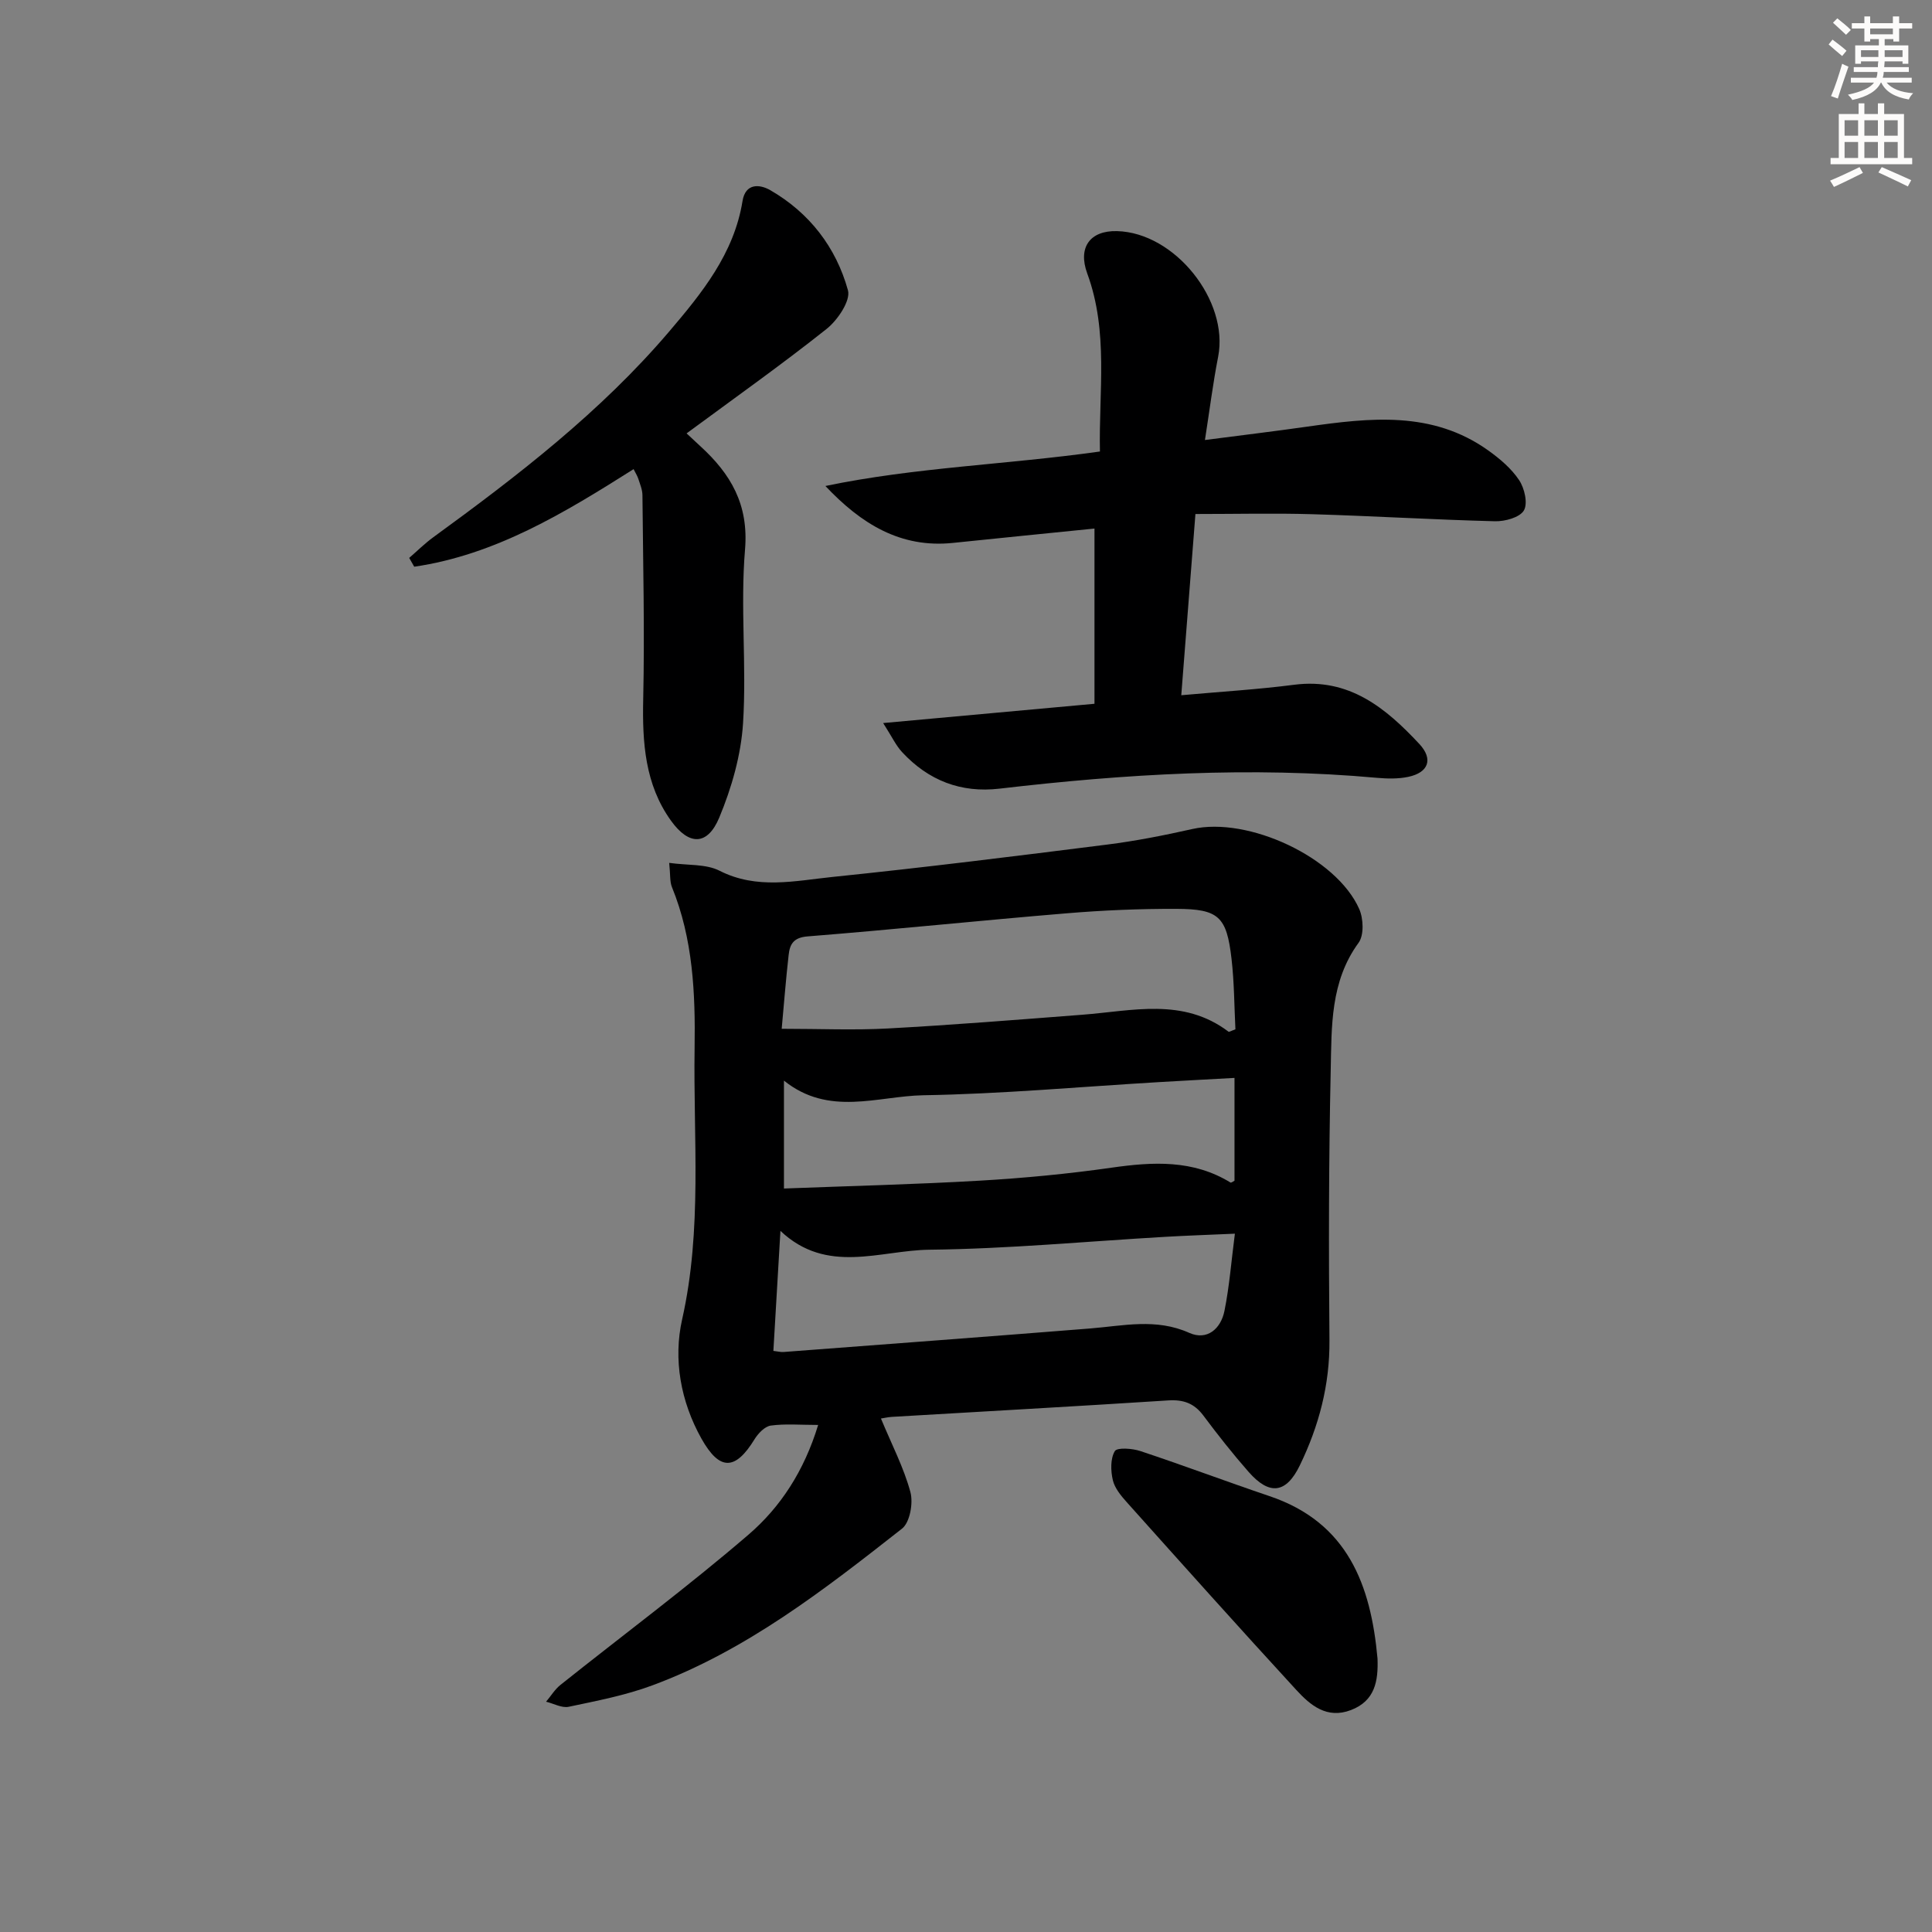 <svg enable-background="new 0 0 400 400" viewBox="0 0 400 400" xmlns="http://www.w3.org/2000/svg"><rect x="0" y="0" width="400" height="400" fill="#808080" stroke="none"/><g fill="#000001"><path d="m182.39 293.69c2.26 5.44 4.74 10.19 6.1 15.23.61 2.27-.1 6.29-1.74 7.57-16.08 12.63-32.27 25.25-51.72 32.46-5.55 2.06-11.47 3.19-17.28 4.42-1.43.3-3.12-.67-4.69-1.05.99-1.17 1.81-2.55 2.99-3.49 12.98-10.35 26.33-20.28 38.91-31.09 6.63-5.7 11.52-13.18 14.43-22.72-3.68 0-6.79-.28-9.8.13-1.25.17-2.62 1.62-3.37 2.83-3.99 6.51-7.24 6.57-11-.14-4.32-7.72-5.85-16.44-3.99-24.68 4.2-18.67 2.29-37.45 2.58-56.18.17-11.26-.32-22.6-4.69-33.31-.47-1.16-.31-2.57-.57-5.02 3.86.54 7.59.19 10.41 1.62 7.76 3.95 15.65 2.09 23.42 1.29 18.98-1.95 37.92-4.31 56.85-6.7 5.92-.75 11.81-1.91 17.63-3.22 11.56-2.6 29.8 5.84 34.55 16.55.88 1.99 1.02 5.42-.13 7-5.87 8.03-5.57 17.31-5.77 26.34-.41 18.64-.43 37.3-.26 55.95.08 9.23-2.18 17.75-6.14 25.92-2.82 5.81-6.27 6.27-10.6 1.34-3.29-3.75-6.39-7.68-9.37-11.67-1.9-2.54-4.13-3.33-7.26-3.13-19.08 1.23-38.16 2.28-57.24 3.41-.8.05-1.58.24-2.25.34zm-20.55-80.69c7.89 0 14.99.32 22.06-.07 13.41-.73 26.8-1.81 40.2-2.84 10.32-.79 20.85-3.61 30.25 3.51.13.1.56-.18 1.43-.49-.24-4.76-.24-9.73-.81-14.63-1-8.7-2.65-10.28-11.36-10.31-7.63-.03-15.28.29-22.88.93-17.85 1.48-35.66 3.35-53.51 4.77-2.96.23-3.7 1.64-3.94 3.85-.58 5.09-.97 10.21-1.44 15.28zm-1.72 66.69c1.09.13 1.58.27 2.06.23 21.16-1.61 42.32-3.18 63.47-4.87 6.9-.55 13.69-2.18 20.56.9 3.73 1.67 6.56-.86 7.3-4.54 1.03-5.1 1.42-10.32 2.16-15.99-5.36.24-9.96.39-14.54.66-16.23.94-32.46 2.48-48.7 2.66-10.24.12-21.21 5.22-30.85-3.9-.52 8.82-.98 16.68-1.46 24.85zm2.19-55.96v22.34c13.75-.53 27.19-.85 40.6-1.63 9.11-.53 18.23-1.4 27.26-2.69 8.57-1.22 16.85-1.67 24.59 3.08.15.09.56-.24.83-.37 0-6.95 0-13.89 0-21.29-5.45.3-10.54.57-15.64.87-16.26.96-32.52 2.45-48.8 2.72-9.48.18-19.53 4.45-28.84-3.03z"/><path d="m249.47 91.1c7.48-.97 14.35-1.8 21.19-2.77 12.97-1.84 25.9-3.34 37.48 4.94 2.39 1.71 4.78 3.73 6.38 6.14 1.12 1.68 1.84 4.82.98 6.28-.86 1.45-3.91 2.28-5.98 2.23-12.62-.32-25.24-1.09-37.86-1.46-7.79-.23-15.6-.04-24.16-.04-1 12.84-1.94 24.82-2.93 37.52 8.35-.75 15.9-1.2 23.39-2.17 11.35-1.46 18.94 4.8 25.89 12.25 2.95 3.16 1.9 5.94-2.29 6.82-2.08.44-4.33.39-6.47.2-26.14-2.37-52.16-.8-78.14 2.24-8.03.94-14.74-1.7-20.18-7.56-1.28-1.38-2.11-3.19-3.92-6.02 15.23-1.39 29.31-2.67 43.75-3.99 0-12.18 0-24.08 0-36.28-9.86 1-19.57 1.96-29.28 2.97-10.88 1.14-19.05-3.96-26.43-11.78 18.61-3.88 37.56-4.42 56.84-7.14-.26-12.35 1.82-24.78-2.63-36.87-1.97-5.36.55-8.9 6.15-8.76 11.97.29 23.24 14.4 20.95 26.03-1.07 5.46-1.76 11.02-2.73 17.22z"/><path d="m142.15 89.73c.95.89 1.9 1.78 2.86 2.66 6.28 5.74 10.02 12.05 9.24 21.38-1 11.91.35 24.01-.41 35.96-.42 6.61-2.36 13.38-4.92 19.53-2.43 5.83-6.25 5.88-10.01.64-5.38-7.49-5.94-16.17-5.74-25.15.31-14.08-.03-28.17-.16-42.25-.01-1.12-.5-2.26-.85-3.36-.19-.59-.54-1.13-.98-2.01-14.33 9.06-28.62 17.75-45.42 20.2-.35-.61-.69-1.21-1.04-1.82 1.65-1.43 3.21-2.98 4.96-4.26 17.53-12.76 34.69-25.98 48.83-42.57 6.78-7.96 13.46-16.15 15.22-27.05.6-3.74 3.54-3.52 5.74-2.26 8.12 4.68 13.63 11.84 16.09 20.73.59 2.15-2.14 6.19-4.42 8-9.38 7.45-19.16 14.37-28.99 21.63z"/><path d="m285.2 343.39c.17 4.64-.51 8.75-5.5 10.66s-8.41-1-11.33-4.18c-11.81-12.85-23.44-25.85-35.08-38.85-1.2-1.34-2.5-2.91-2.89-4.57-.45-1.94-.52-4.44.41-6.01.48-.8 3.65-.57 5.33 0 8.94 2.97 17.75 6.29 26.68 9.31 16.22 5.47 21 18.42 22.38 33.64z"/></g><path d="m378.6 9.2.8-1c.9.7 1.9 1.4 2.9 2.3l-.9 1.1c-1.1-.9-2-1.7-2.8-2.4zm.5 10.7c.9-2.1 1.6-4.3 2.3-6.7.4.2.8.4 1.3.6-.7 2.1-1.5 4.3-2.2 6.6zm.4-15.2.9-.9c1 .8 2 1.6 2.8 2.4l-1 1c-1-.9-1.9-1.8-2.7-2.5zm12.5-1.3h1.2v1.4h2.7v1.1h-2.7v2.7h-1.2v-.5h-1.8v1.3h4.9v3.8h-1.2v-.5h-3.7c0 .4-.1.9-.1 1.2h5.1v1h-5.2c0 .5-.1.9-.2 1.2h6v1h-5.2c1.1 1.3 2.9 2 5.5 2.2-.4.4-.7.8-.9 1.3-2.9-.5-4.8-1.6-5.7-3.5h-.1c-.8 1.7-2.7 2.9-5.9 3.6-.2-.4-.6-.8-.9-1.1 2.8-.6 4.6-1.4 5.4-2.5h-4.8v-1h5.3c.1-.3.2-.7.2-1.2h-4.9v-1h5c0-.4 0-.8.1-1.2h-3.6v.5h-1.2v-3.8h4.9v-1.3h-1.8v.5h-1.2v-2.7h-2.6v-1.1h2.6v-1.4h1.2v1.4h4.7v-1.4zm-6.7 8.4h3.6c0-.4 0-.9 0-1.4h-3.6zm1.9-4.7h4.7v-1.2h-4.7zm6.7 3.3h-3.7v1.4h3.7z" fill="#fcfbfa"/><path d="m384.7 21.4h1.3v2.2h2.8v-2.2h1.3v2.2h4.1v9.1h1.7v1.3h-16.9v-1.3h1.7v-9.1h4.1v-2.2zm.3 13.2.7 1.2c-1.8.9-3.8 1.9-6 2.9-.2-.4-.5-.8-.8-1.3 2.4-1 4.4-2 6.1-2.8zm-3.1-6.5h2.8v-3.2h-2.8zm0 4.6h2.8v-3.3h-2.8zm4.1-4.6h2.8v-3.2h-2.8zm0 4.6h2.8v-3.3h-2.8zm3.6 1.9c2.1.9 4.1 1.8 6.1 2.7l-.7 1.3c-2.2-1.1-4.2-2-6.1-2.9zm3.3-9.7h-2.8v3.2h2.8zm-2.8 7.8h2.8v-3.3h-2.8z" fill="#fcfbfa"/></svg>
